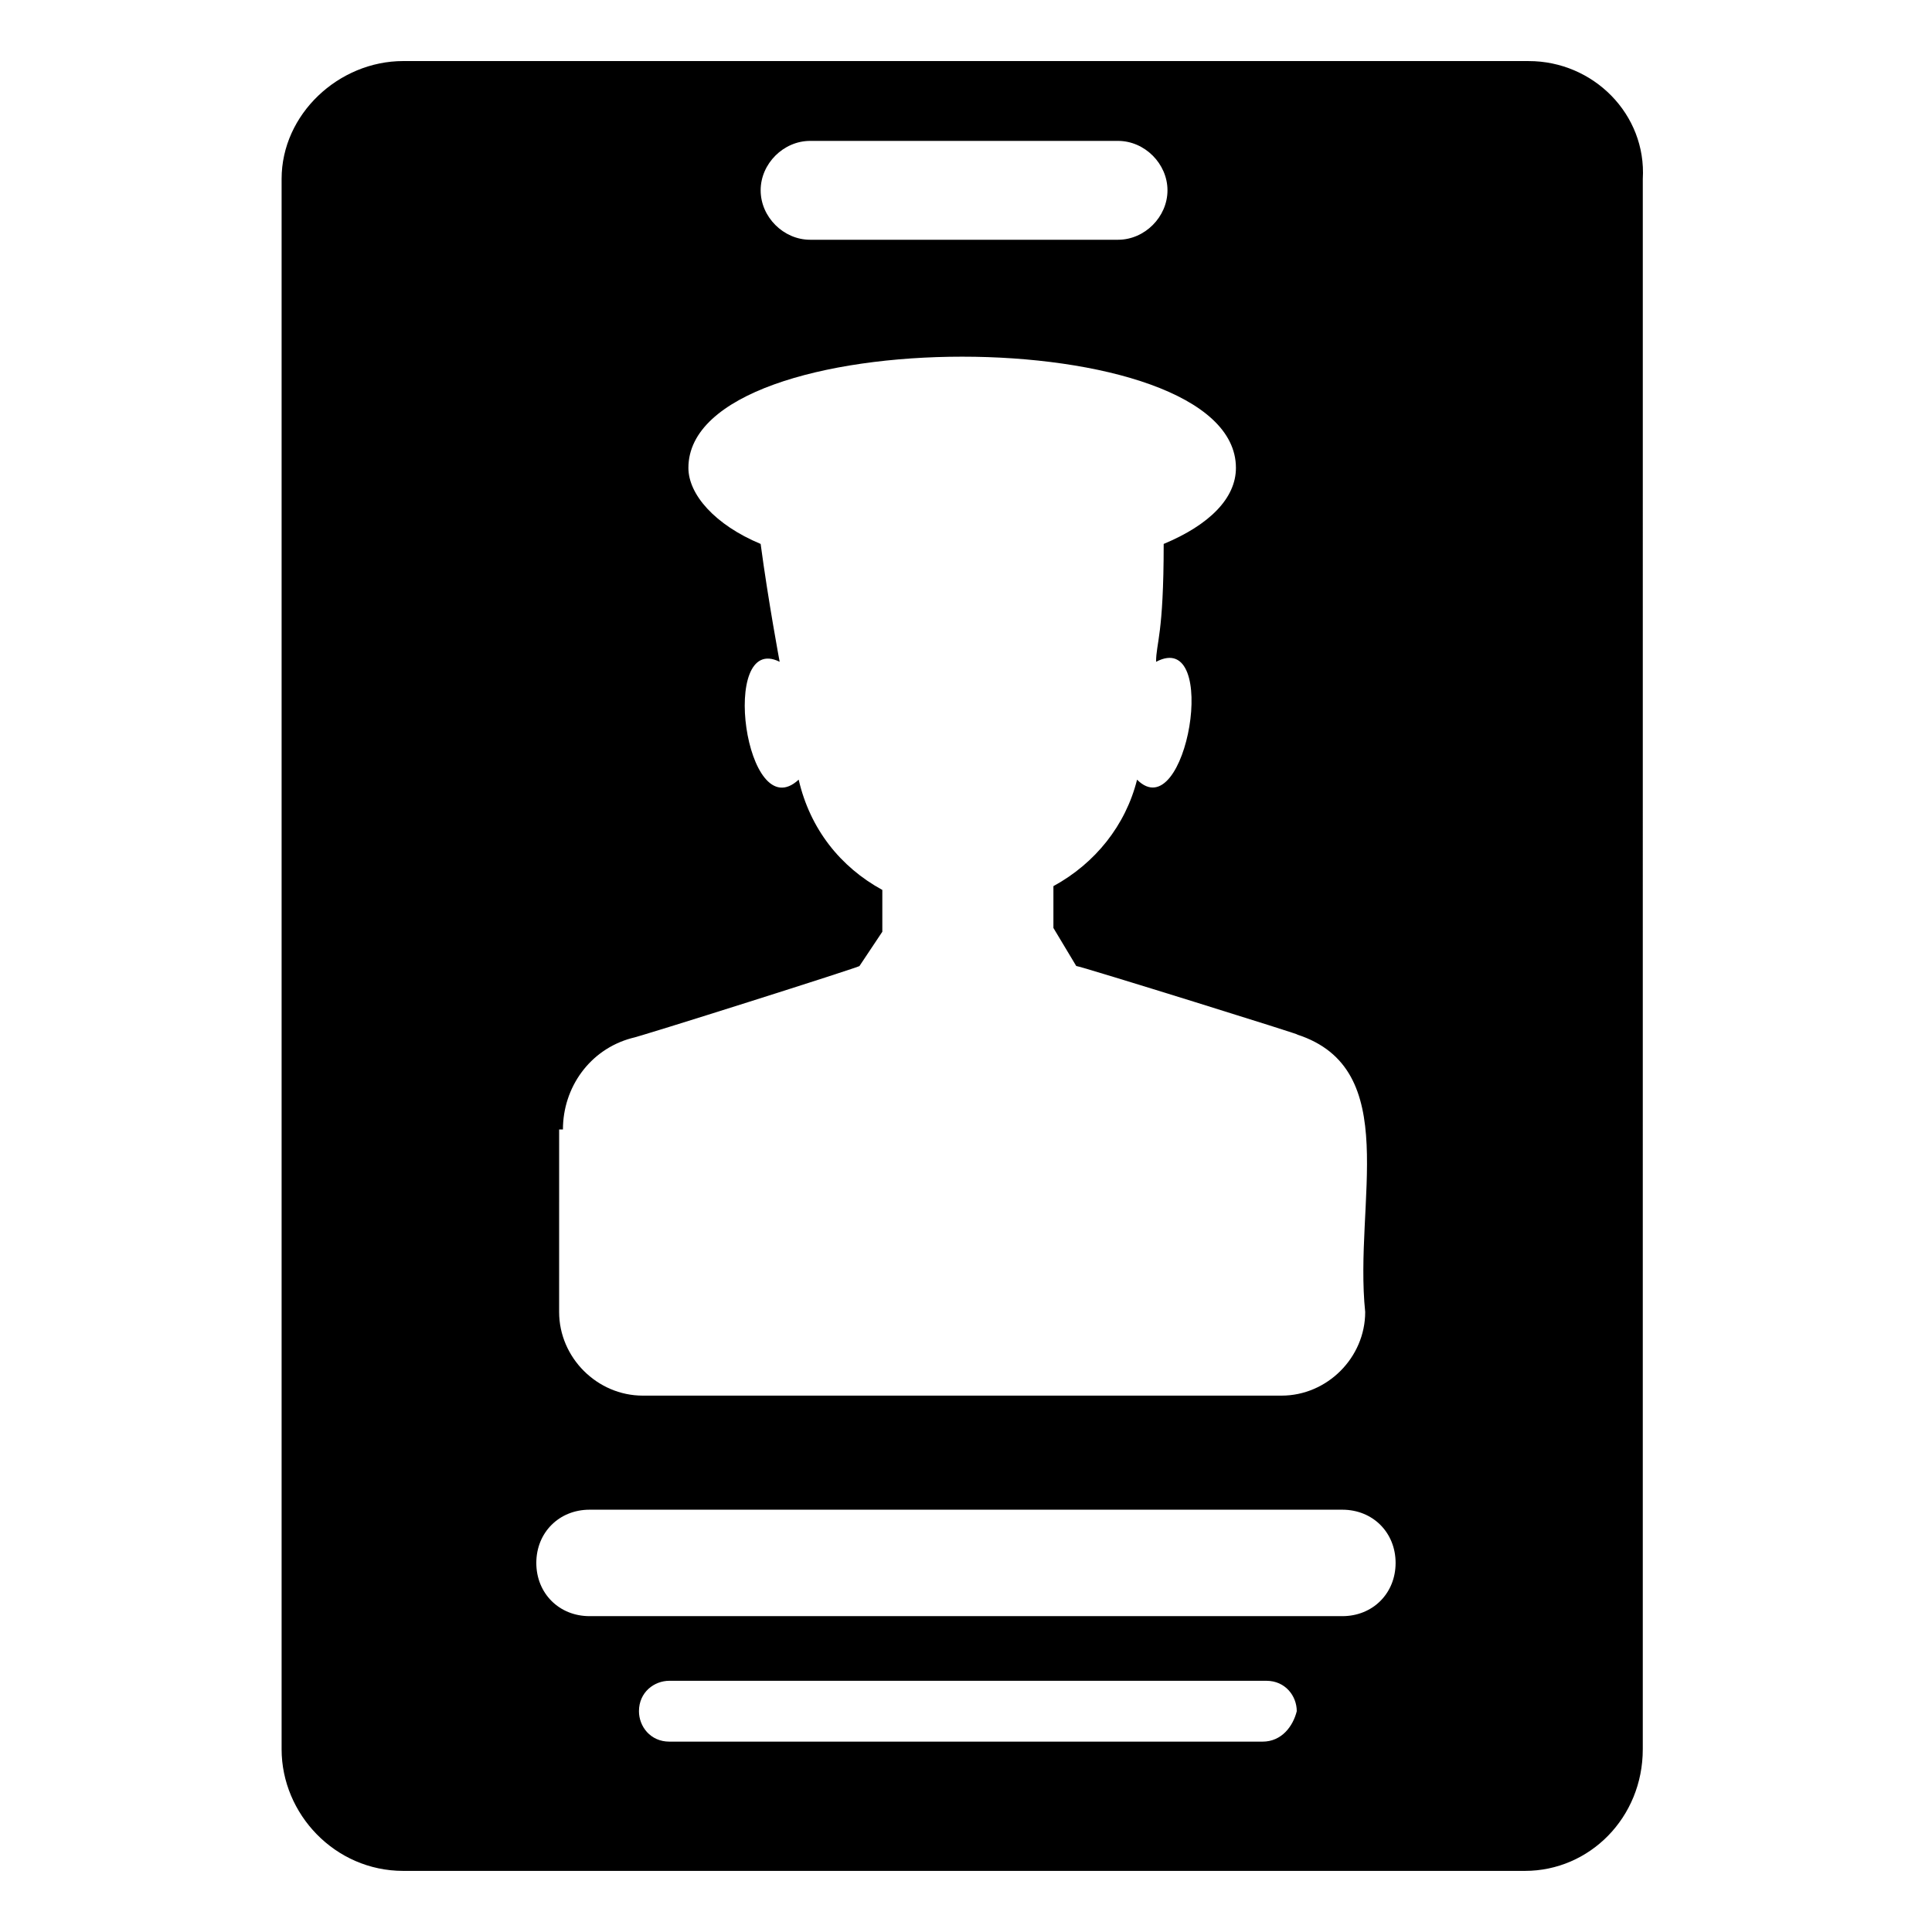 <?xml version="1.0" encoding="UTF-8"?>
<!-- Uploaded to: ICON Repo, www.svgrepo.com, Generator: ICON Repo Mixer Tools -->
<svg fill="#000000" width="800px" height="800px" version="1.1" viewBox="144 144 512 512" xmlns="http://www.w3.org/2000/svg">
 <path d="m549.12 160.18h-298.25c-17.129 0-32.242 14.105-32.242 31.234v416.15c0 17.129 14.105 32.242 32.242 32.242h297.25c17.129 0 31.234-14.105 31.234-32.242l0.004-416.14c1.008-17.129-13.102-31.238-30.23-31.238zm-190.44 21.16h81.617c7.055 0 13.098 6.047 13.098 13.098 0 7.055-6.047 13.098-13.098 13.098h-81.617c-7.055 0-13.098-6.047-13.098-13.098-0.004-7.051 6.043-13.098 13.098-13.098zm-65.496 261.98c0-11.082 7.055-21.16 18.137-24.184 1.008 0 61.465-19.145 60.457-19.145l6.047-9.07v-11.082c-11.082-6.047-19.145-16.121-22.168-29.223-14.105 13.098-21.16-39.297-5.039-31.234 0 0-3.023-16.121-5.039-31.234-12.09-5.039-19.145-13.098-19.145-20.152 0-39.297 145.1-39.297 145.1 0 0 8.062-7.055 15.113-19.145 20.152 0 24.184-2.016 26.199-2.016 31.238 17.129-9.07 8.062 44.336-5.039 31.234-3.023 12.09-11.082 22.168-22.168 28.215v11.082l6.047 10.078c1.008 0 62.473 19.145 58.441 18.137 28.215 9.07 15.113 44.336 18.137 73.555 0 12.09-10.078 22.168-22.168 22.168h-169.28c-12.09 0-22.168-10.078-22.168-22.168l0.004-48.367zm185.4 162.23h-157.19c-5.039 0-8.062-4.031-8.062-8.062 0-5.039 4.031-8.062 8.062-8.062h158.2c5.039 0 8.062 4.031 8.062 8.062-1.008 4.031-4.027 8.062-9.066 8.062zm21.16-33.254h-199.51c-8.062 0-14.105-6.047-14.105-14.105 0-8.062 6.047-14.105 14.105-14.105h199.51c8.062 0 14.105 6.047 14.105 14.105 0 8.059-6.047 14.105-14.105 14.105z"/>
</svg>